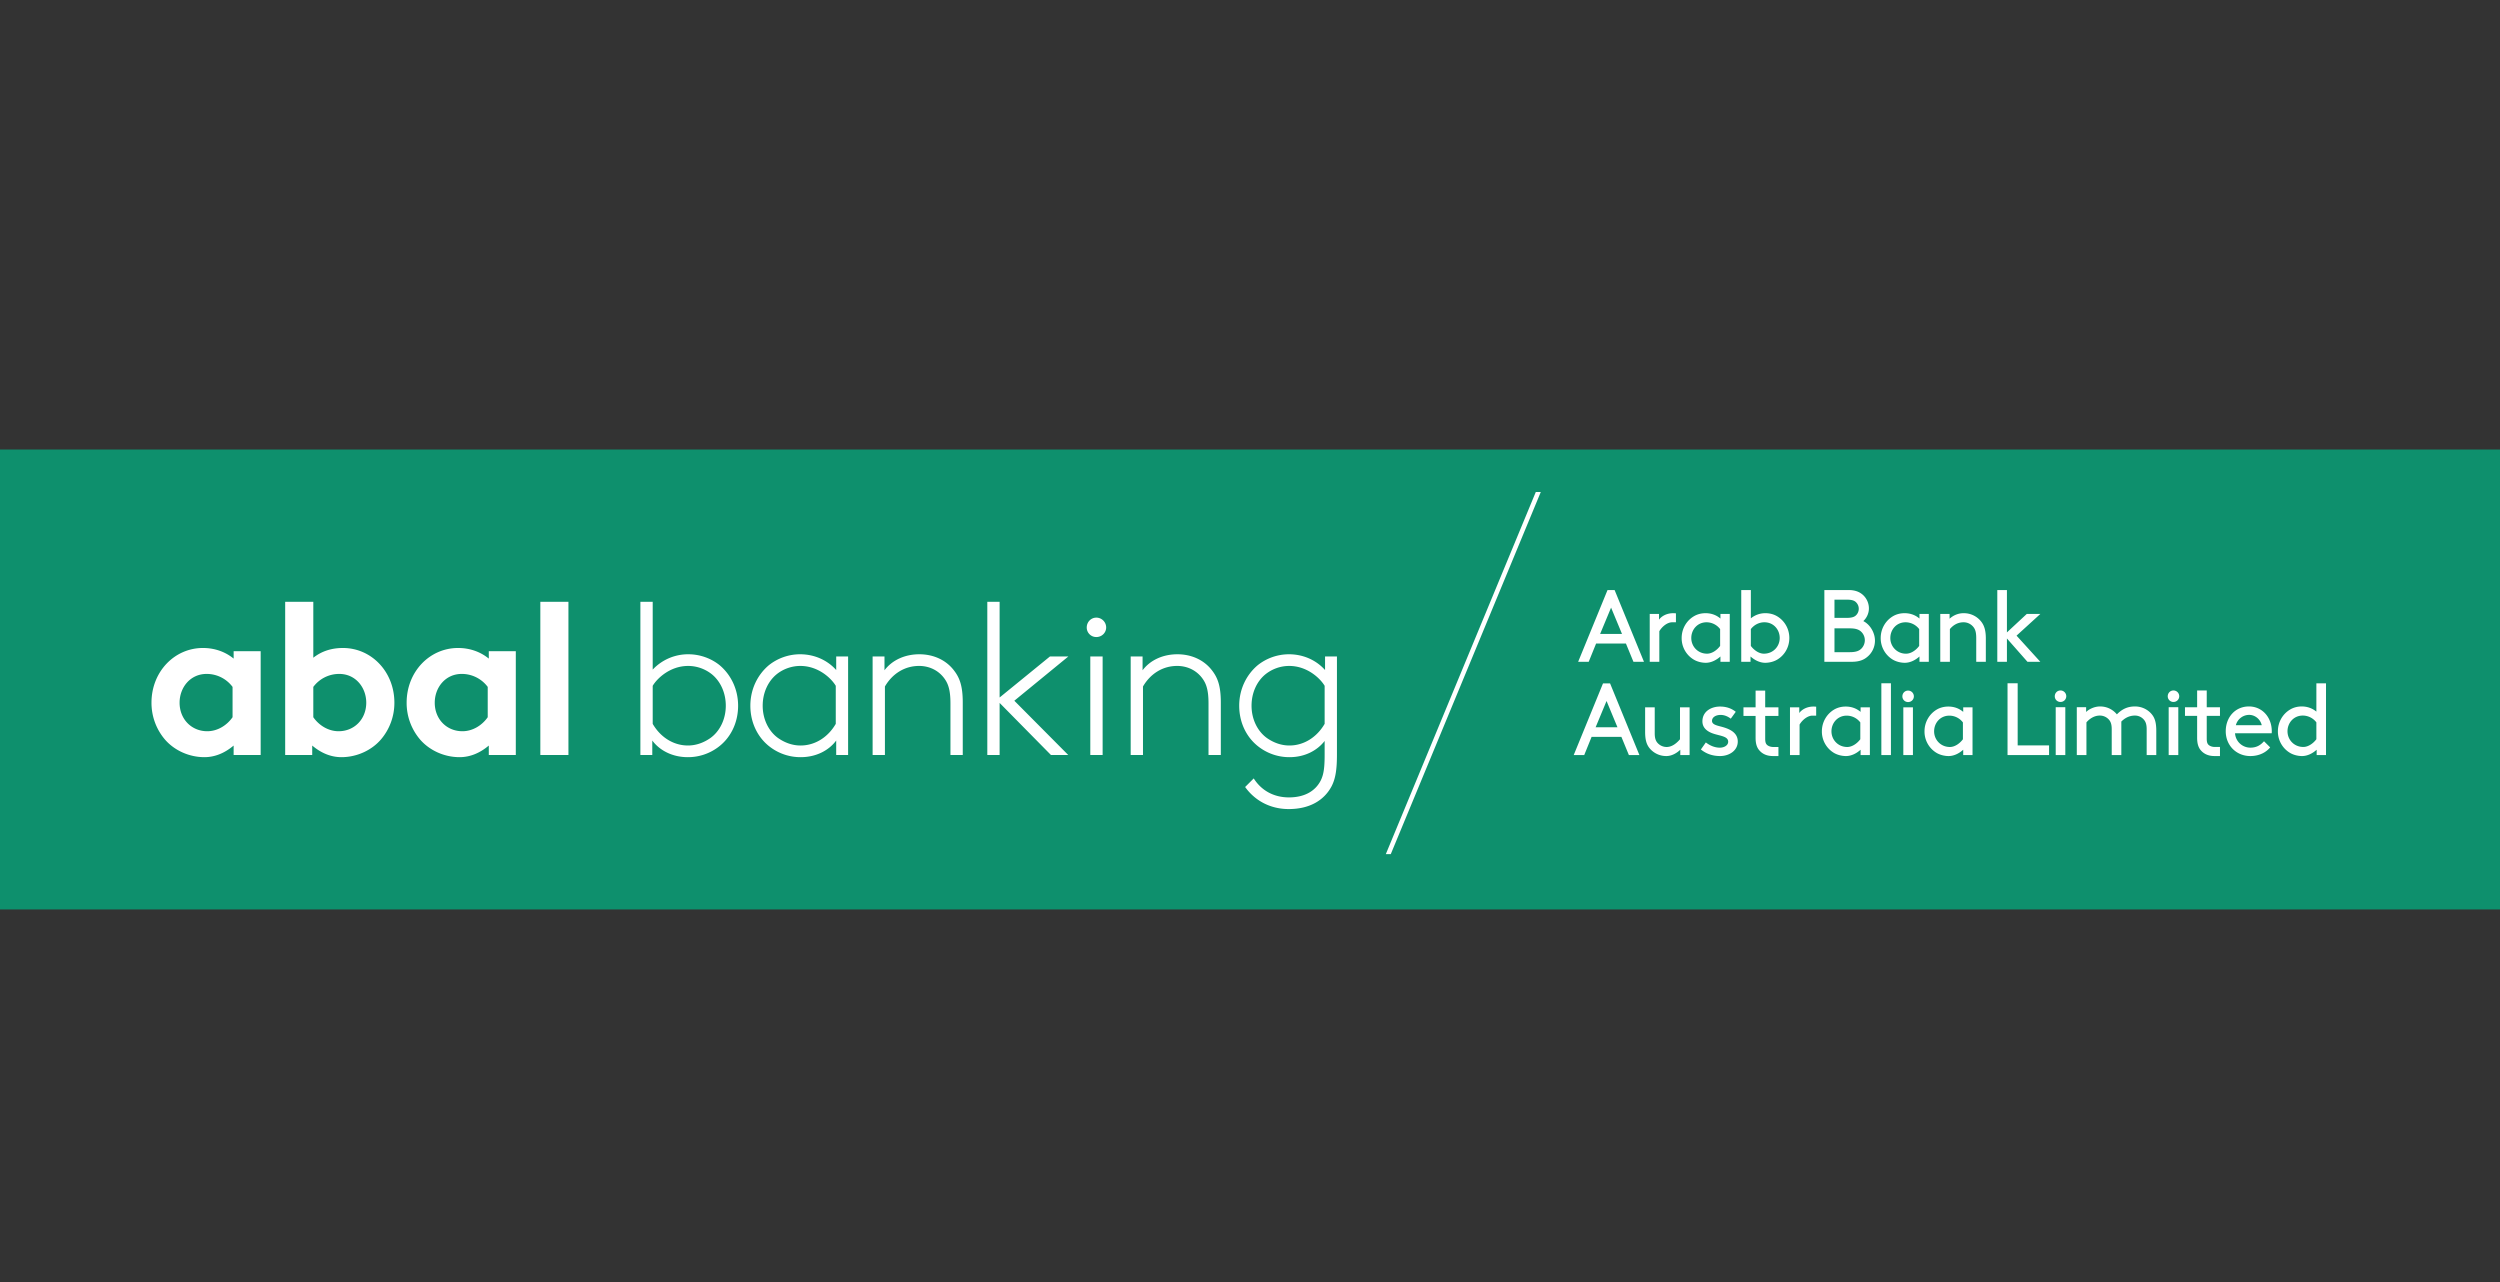 <svg viewBox="0 0 195 100" xmlns="http://www.w3.org/2000/svg" fill-rule="evenodd" clip-rule="evenodd" stroke-linejoin="round" stroke-miterlimit="1.414"><rect x="0" y="0" width="195" height="100" fill="#333333" stroke="none"/><path fill="#0e906d" fill-rule="nonzero" d="M0 35.063h195v35.874H0z"/><path d="M120.182 38.376l-11.7 28.244h-.387l11.697-28.244h.39zm-15.9 12.826v7.656c0 1.129-.103 1.87-.422 2.479-.556 1.044-1.653 1.77-3.339 1.77-1.414 0-2.621-.633-3.401-1.72l.671-.671c.575.908 1.519 1.481 2.746 1.481 1.298 0 2.092-.557 2.479-1.316.237-.472.306-1.029.306-1.991v-1.095c-.575.741-1.537 1.264-2.734 1.264a3.912 3.912 0 0 1-2.292-.723c-1.013-.71-1.638-1.907-1.638-3.291 0-1.282.559-2.411 1.435-3.152a3.921 3.921 0 0 1 2.444-.86c1.115 0 2.126.454 2.817 1.23v-1.061h.928zm-38.13 7.688h-.928v-1.129c-.573.775-1.567 1.298-2.767 1.298a3.912 3.912 0 0 1-2.292-.723c-1.012-.71-1.637-1.907-1.637-3.291 0-1.282.559-2.411 1.434-3.152a3.923 3.923 0 0 1 2.447-.86c1.111 0 2.124.454 2.815 1.23v-1.061h.928v7.688zm-45.82 0h-2.108v-.737c-.675.574-1.45.906-2.276.906-1.215 0-2.362-.539-3.087-1.382a4.4 4.4 0 0 1-1.045-2.867c0-2.411 1.788-4.267 4.014-4.267.928 0 1.754.304 2.394.828v-.575h2.108v8.094zm30.546 0h-.928V46.939h.961v5.29a3.785 3.785 0 0 1 2.784-1.196c.928 0 1.804.338 2.445.86.875.741 1.432 1.87 1.432 3.152 0 1.384-.623 2.581-1.635 3.291a3.912 3.912 0 0 1-2.292.723c-1.198 0-2.194-.523-2.767-1.298v1.129zm-26.525 0h-2.109V46.939h2.194v4.364c.641-.507 1.416-.76 2.31-.76 2.226 0 4.014 1.856 4.014 4.267a4.39 4.39 0 0 1-1.047 2.867c-.725.843-1.872 1.382-3.086 1.382-.827 0-1.601-.332-2.276-.906v.737zm15.88 0h-2.107v-.737c-.675.574-1.45.906-2.278.906-1.213 0-2.36-.539-3.086-1.382a4.393 4.393 0 0 1-1.044-2.867c0-2.411 1.786-4.267 4.014-4.267.926 0 1.753.304 2.394.828v-.575h2.107v8.094zm135.181-3.787c-1.049 0-1.806.824-1.806 1.935 0 1.115.835 1.934 1.918 1.934.743 0 1.266-.327 1.547-.677l-.48-.478c-.211.235-.512.5-1.059.5a1.197 1.197 0 0 1-1.201-1.12h2.858c.008-.073.008-.127.008-.159 0-1.097-.751-1.935-1.785-1.935zm-29.563 3.791h-.725v-.414c-.299.269-.701.492-1.143.492-.331 0-.679-.094-.93-.243a1.94 1.94 0 0 1-.946-1.687c0-.741.395-1.362.954-1.696.253-.148.558-.235.906-.235.418 0 .82.127 1.159.416v-.355h.725v3.722zm35.577 0h-.729v-.414c-.297.269-.701.492-1.143.492-.332 0-.679-.094-.932-.245a1.94 1.94 0 0 1-.948-1.689c0-.741.395-1.364.956-1.696.253-.152.56-.239.908-.239.402 0 .805.127 1.137.404v-2.21h.751v5.597zm-27.571 0h-.726v-.414c-.299.269-.701.492-1.143.492-.331 0-.679-.094-.93-.243a1.937 1.937 0 0 1-.946-1.687c0-.741.394-1.362.954-1.696.251-.148.561-.235.906-.235.418 0 .82.127 1.159.416v-.355h.726v3.722zm18.268-5.038v1.31h1.033v.671h-1.033v1.755c0 .195.016.362.111.472.102.127.317.199.512.199h.41v.709h-.432c-.466 0-.814-.164-1.051-.434-.221-.245-.299-.584-.299-.986v-1.715h-.948v-.671h.948v-1.31h.749zm-34.44.01v1.306h1.033v.671h-1.033v1.751c0 .197.016.362.111.472.102.125.315.199.512.199h.41v.707h-.434c-.464 0-.812-.164-1.047-.434-.223-.243-.301-.582-.301-.984v-1.711h-.946v-.671h.946v-1.306h.749zm-5.896 5.028h-.727v-.414c-.165.159-.575.492-1.087.492a1.681 1.681 0 0 1-1.316-.62c-.229-.286-.339-.649-.339-1.27v-1.91h.749v2.027c0 .379.079.584.213.741a.948.948 0 0 0 .717.325c.458 0 .828-.351 1.041-.604v-2.489h.749v3.722zm1.266-.984c.345.267.725.409 1.095.409.325 0 .648-.174.648-.464 0-.425-.616-.45-1.159-.632-.45-.149-.851-.434-.851-.955 0-.795.709-1.157 1.37-1.157.544 0 .938.173 1.231.41l-.388.536c-.229-.174-.496-.293-.795-.293-.364 0-.669.173-.669.466 0 .253.289.34.661.434.584.149 1.348.41 1.348 1.175 0 .699-.653 1.133-1.38 1.133-.591 0-1.087-.18-1.497-.512l.386-.55zm16.153.984h-.749v-3.722h.749v3.722zm-8.865-3.722v.444c.181-.254.568-.505 1.113-.505.054 0 .132.004.205.012v.697h-.294c-.383 0-.793.344-1 .696v2.378h-.749v-3.722h.725zm29.564 3.722h-.751v-3.73h.751v3.73zm-8.813 0h-.749v-3.73h.749v3.73zm-13.602 0h-.747v-5.597h.747v5.597zm9.886-.751h2.449v.751h-3.24v-5.597h.791v4.846zm-29.506.751h-.82l-.584-1.418h-2.324l-.575 1.418h-.82l2.284-5.587h.553l2.286 5.587zm34.846-3.73v.373c.148-.165.584-.434 1.088-.434.547 0 1.003.245 1.31.617.34-.34.745-.617 1.416-.617.527 0 1.009.239 1.318.625.229.285.34.647.34 1.272v1.894h-.75v-2.015c0-.378-.08-.582-.214-.741a.912.912 0 0 0-.694-.324c-.496 0-.827.233-1.068.466v2.614h-.75v-2.015c0-.378-.078-.582-.213-.741a.945.945 0 0 0-.719-.324c-.456 0-.827.278-1.04.531v2.549h-.752v-3.73h.728zM77.97 58.89h-.96V46.939h.96v7.465l3.929-3.202h1.435l-4.217 3.455 4.206 4.233h-1.349l-4.004-4.062v4.062zm11.183 0h-.96v-7.688h.928v1.079c.623-.826 1.635-1.248 2.714-1.248 1.113 0 2.109.454 2.732 1.298.422.557.657 1.197.657 2.461v4.098h-.96v-4.03c0-1.012-.169-1.5-.438-1.888-.44-.641-1.163-1.029-2.007-1.029-1.113 0-2.075.591-2.666 1.603v5.344zm-20.129 0h-.96v-7.688h.926v1.079c.625-.826 1.637-1.248 2.716-1.248 1.113 0 2.11.454 2.732 1.298.422.557.657 1.197.657 2.461v4.098h-.96v-4.03c0-1.012-.169-1.5-.438-1.888-.44-.641-1.163-1.029-2.007-1.029-1.113 0-2.075.591-2.666 1.603v5.344zm-24.686 0h-2.192V46.939h2.192V58.89zm41.667 0h-.962v-7.688h.962v7.688zm67.102-2.541a1.33 1.33 0 0 0-1.054-.529c-.72 0-1.192.575-1.192 1.222 0 .661.513 1.223 1.23 1.223.379 0 .765-.265 1.016-.604v-1.312zm-8.003 0a1.342 1.342 0 0 0-1.059-.529c-.715 0-1.191.575-1.191 1.222 0 .661.514 1.223 1.231 1.223.378 0 .766-.265 1.019-.604v-1.312zm35.573-.004a1.335 1.335 0 0 0-1.059-.531c-.717 0-1.193.577-1.193 1.224 0 .663.514 1.225 1.233 1.225.378 0 .768-.265 1.019-.604v-1.314zm-129.766.116c.608 1.047 1.621 1.688 2.75 1.688.657 0 1.247-.235 1.737-.573.742-.524 1.214-1.468 1.214-2.531 0-.994-.404-1.888-1.079-2.445a2.976 2.976 0 0 0-1.856-.657c-1.417 0-2.429.979-2.766 1.551v2.967zm14.279-2.967c-.336-.572-1.348-1.551-2.765-1.551-.643 0-1.315.219-1.856.657-.673.557-1.079 1.451-1.079 2.445 0 1.063.472 2.007 1.214 2.531.49.338 1.078.573 1.737.573 1.131 0 2.142-.641 2.749-1.688v-2.967zm38.132 2.967c-.609 1.047-1.621 1.688-2.748 1.688-.661 0-1.252-.235-1.74-.573-.741-.524-1.213-1.468-1.213-2.531 0-.994.403-1.888 1.078-2.445a2.972 2.972 0 0 1 1.856-.657c1.417 0 2.429.979 2.767 1.551v2.967zm-65.28-2.882a2.518 2.518 0 0 0-2.025-1.013c-1.282 0-2.107 1.065-2.107 2.244 0 1.282.926 2.226 2.159 2.226.826 0 1.551-.484 1.973-1.093v-2.364zm-19.902 0a2.517 2.517 0 0 0-2.023-1.013c-1.282 0-2.109 1.065-2.109 2.244 0 1.282.928 2.226 2.159 2.226.826 0 1.551-.484 1.973-1.093v-2.364zm6.298 2.364c.422.609 1.145 1.093 1.972 1.093 1.232 0 2.158-.944 2.158-2.226 0-1.179-.826-2.244-2.107-2.244-.844 0-1.569.406-2.023 1.013v2.364zm100.021.783h1.703l-.851-2.049-.852 2.049zm51.957-.16c-.108-.474-.534-.806-.978-.806-.48 0-.916.324-1.041.806h2.019zm-27.586-2.7c.251 0 .452.199.452.45a.445.445 0 0 1-.452.444.438.438 0 0 1-.444-.444c0-.251.193-.45.444-.45zm11.887-.01a.45.45 0 0 1 .452.452.445.445 0 0 1-.452.444.438.438 0 0 1-.444-.444c0-.251.193-.452.444-.452zm8.813 0a.45.45 0 0 1 .45.452.444.444 0 0 1-.45.444.44.44 0 0 1-.446-.444c0-.251.195-.452.446-.452zm-32.988-2.236h-.725v-5.597h.749v2.208a1.774 1.774 0 0 1 1.137-.402c.348 0 .655.087.908.237.561.332.957.954.957 1.698 0 .741-.388 1.358-.949 1.689-.253.151-.6.245-.932.245-.442 0-.845-.225-1.145-.492v.414zm-1.621 0h-.727v-.414c-.301.267-.703.492-1.143.492-.332 0-.679-.094-.932-.245a1.937 1.937 0 0 1-.949-1.689c0-.744.394-1.366.957-1.698.253-.15.56-.237.908-.237.418 0 .819.127 1.159.418v-.358h.727v3.731zm15.525 0h-.728v-.414c-.299.267-.701.492-1.145.492-.331 0-.679-.094-.932-.245a1.945 1.945 0 0 1-.946-1.689c0-.744.396-1.366.954-1.698.253-.15.561-.237.908-.237.42 0 .822.127 1.161.418v-.358h.728v3.731zm-22.216 0h-.822l-.585-1.422h-2.328l-.576 1.422h-.824l2.292-5.597h.552l2.291 5.597zm16.201 0H142.3v-5.597h1.88c.534 0 .874.151 1.135.386.285.261.46.641.46 1.051 0 .379-.175.743-.436.986.522.261.908.898.908 1.523 0 .514-.237.98-.609 1.277-.283.239-.647.374-1.207.374zm12.109 0h-.751v-5.597h.751v3.305l1.547-1.439h1.059l-1.856 1.692 1.854 2.039h-1.003l-1.601-1.818v1.818zm-4.449 0h-.75v-3.731h.726v.374a1.603 1.603 0 0 1 1.113-.434c.546 0 1.036.251 1.352.655.235.299.363.679.363 1.318v1.818h-.749v-1.856c0-.474-.089-.695-.223-.86a.978.978 0 0 0-.768-.366c-.488 0-.843.261-1.064.531v2.551zm-22.688-3.731v.444c.183-.253.568-.504 1.115-.504.054 0 .132.004.205.012v.697h-.292c-.389 0-.799.344-1.004.699v2.383h-.749v-3.731h.725zm7.163 2.493c.253.34.639.605 1.019.605.719 0 1.233-.56 1.233-1.223 0-.649-.476-1.226-1.193-1.226-.452 0-.83.231-1.059.531v1.313zm-2.396-1.313a1.34 1.34 0 0 0-1.057-.531c-.719 0-1.193.577-1.193 1.226 0 .663.514 1.223 1.231 1.223.38 0 .766-.265 1.019-.605v-1.313zm15.526 0a1.343 1.343 0 0 0-1.06-.531c-.718 0-1.19.577-1.19 1.226a1.21 1.21 0 0 0 1.232 1.223c.377 0 .765-.263 1.018-.605v-1.313zm-5.408-.057h-1.199v1.857h1.199c.499 0 .736-.111.908-.286a.93.93 0 0 0 .261-.647.913.913 0 0 0-.261-.638c-.172-.175-.409-.286-.908-.286zm-58.773-.837a.77.77 0 0 1 .766.765c0 .42-.346.749-.766.749a.741.741 0 0 1-.749-.749c0-.42.329-.765.749-.765zm39.295 1.271h1.706l-.852-2.051-.854 2.051zm19.225-2.673h-.946v1.422h.946c.444 0 .633-.087.76-.229a.698.698 0 0 0 .188-.482.696.696 0 0 0-.188-.482c-.127-.143-.316-.229-.76-.229z" fill="#fff"/></svg>